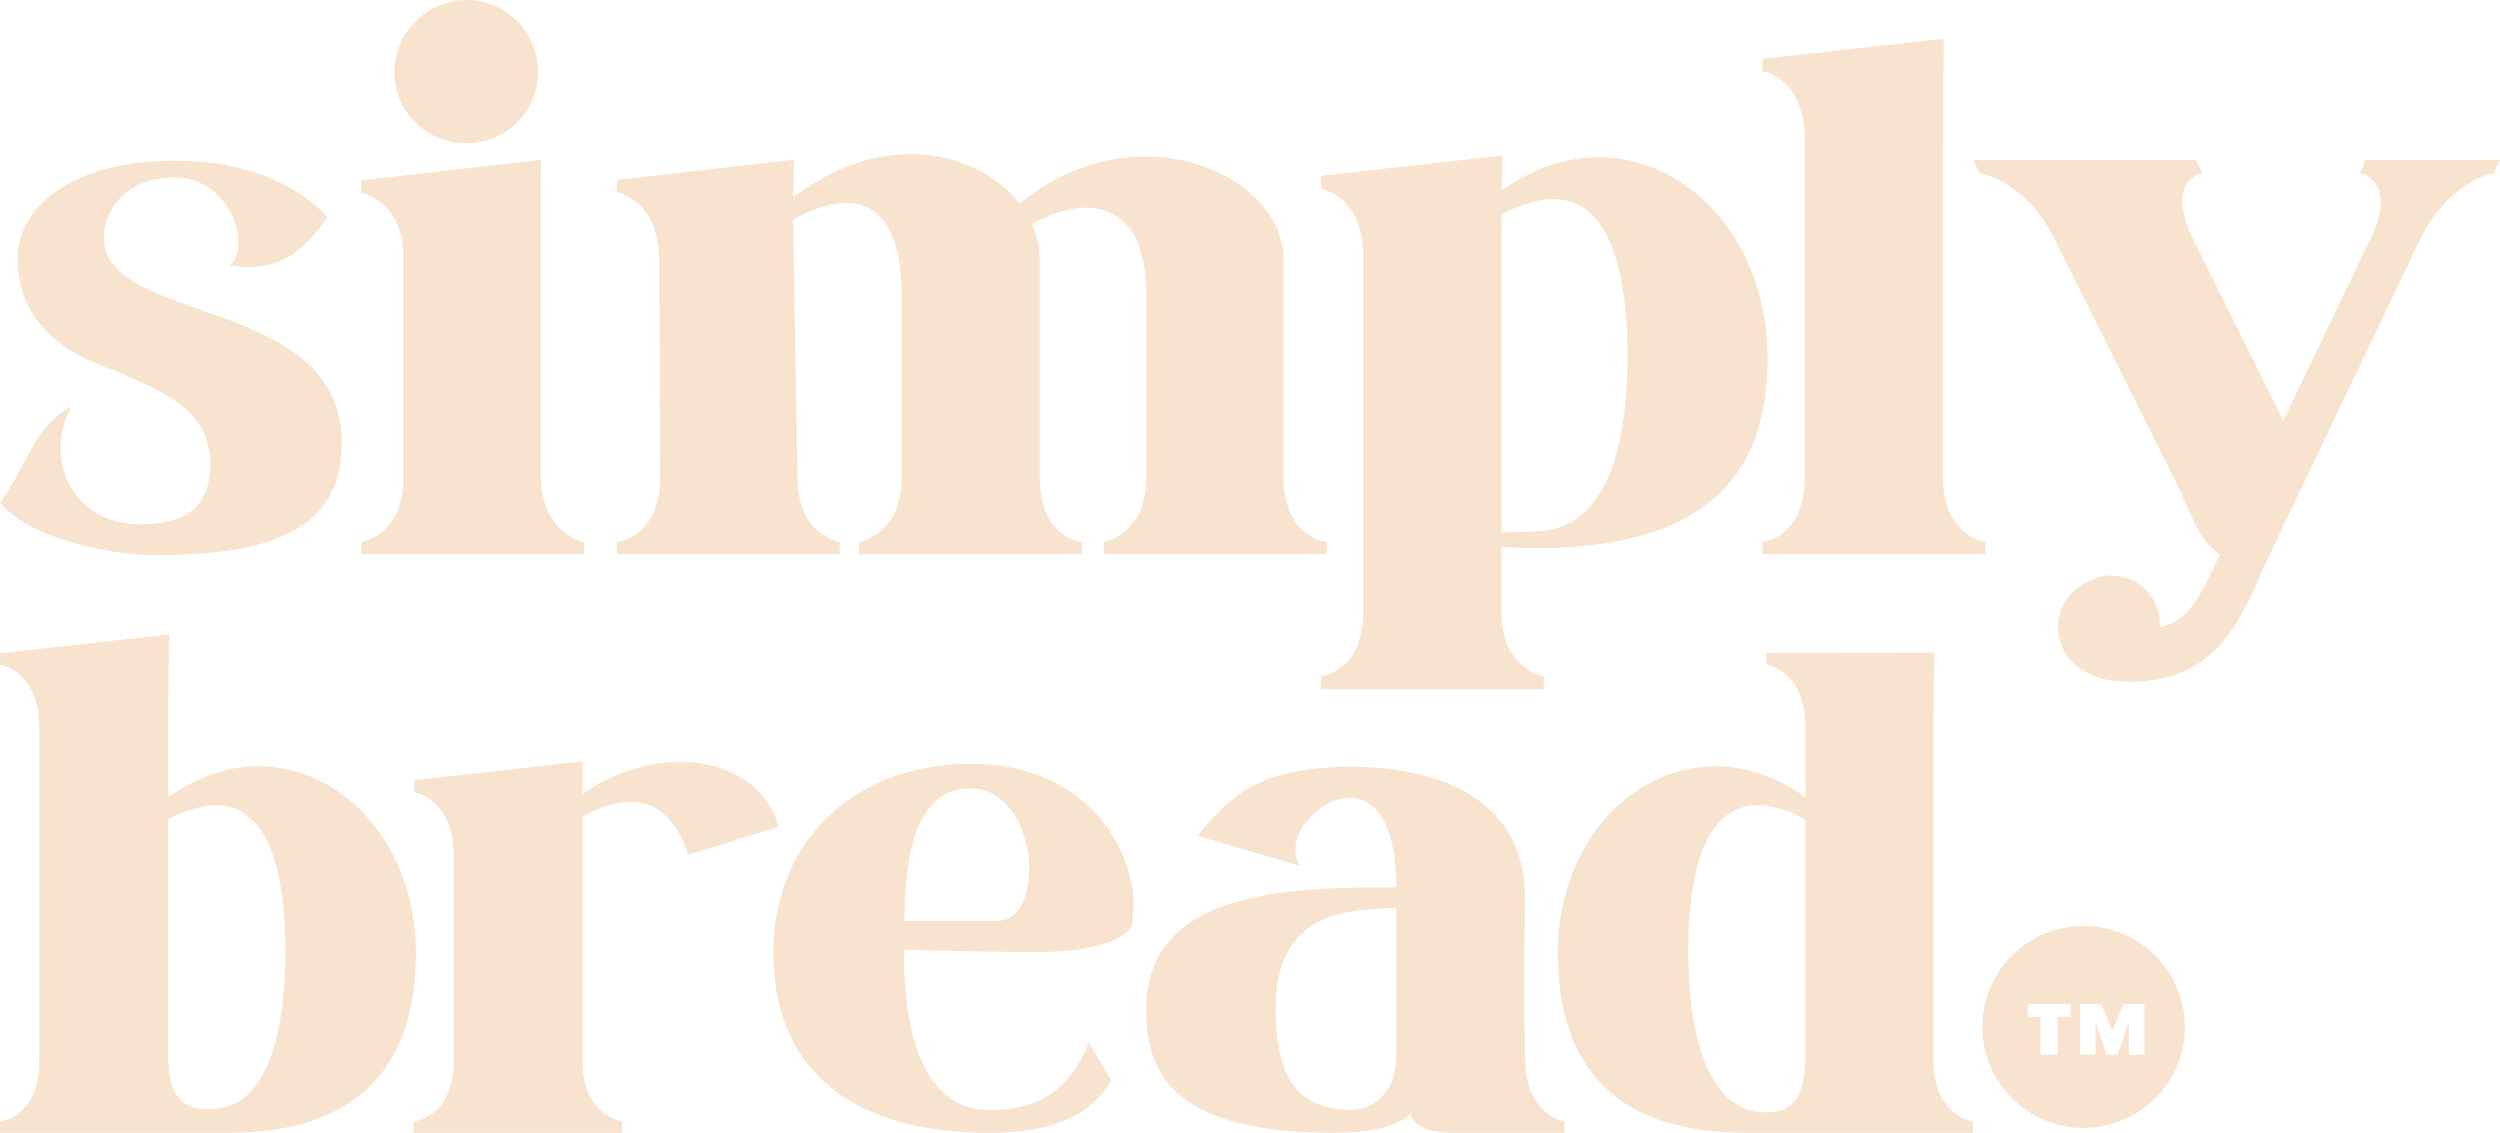 <svg width="128" height="58" viewBox="0 0 128 58" fill="none" xmlns="http://www.w3.org/2000/svg">
<g clip-path="url(#clip0_27_546)">
<path d="M8.609 40.824V37.716C8.609 35.036 8.652 32.48 8.652 32.48L0 33.444V34.03C0 34.03 2.017 34.321 2.017 37.297V54.271C2.017 57.246 0 57.413 0 57.413V58H11.674C19.613 58 21.292 53.183 21.292 48.782C21.292 41.325 14.489 36.594 8.609 40.824ZM10.794 56.784C10.249 56.784 8.567 56.951 8.609 54.019V41.954C13.313 39.484 14.614 43.714 14.614 48.697C14.614 52.216 13.94 56.784 10.794 56.784Z" fill="#F7E3CE"/>
<path d="M29.827 40.657V38.983L21.218 39.946V40.575C21.218 40.575 23.235 40.867 23.235 43.842V54.275C23.235 57.25 21.179 57.417 21.179 57.417V58.004H31.844V57.417C31.844 57.417 29.827 57.126 29.827 54.361V41.791C32.849 40.198 34.445 41.371 35.244 43.76L39.862 42.335C38.896 38.691 33.69 37.895 29.823 40.661L29.827 40.657Z" fill="#F7E3CE"/>
<path d="M49.713 39.107C43.499 39.107 39.593 43.294 39.593 48.744C39.593 55.238 44.168 58.004 50.679 58.004C55.301 58.004 56.391 56.077 56.894 55.324L55.761 53.355C55.297 54.403 54.374 56.831 50.722 56.831C48.035 56.874 46.271 54.403 46.271 48.62C46.271 48.62 50.43 48.744 53.074 48.744C54.962 48.744 56.979 48.491 57.902 47.528C58.658 44.595 56.349 39.107 49.713 39.107ZM51.057 47.151H46.31C46.31 43.213 47.151 40.365 49.67 40.365C53.198 40.365 53.619 47.151 51.057 47.151Z" fill="#F7E3CE"/>
<path d="M78.08 54.147C78.08 54.147 77.995 50.88 78.08 46.102C78.166 38.73 69.218 39.231 68.338 39.274C64.432 39.484 63.046 40.657 61.325 42.793L66.574 44.343C64.977 41.997 71.488 37.304 71.488 45.43C65.986 45.43 58.681 45.555 58.681 51.715C58.681 55.149 60.32 58 68.299 58C69.895 58 71.492 57.747 72.204 57.037C72.329 57.456 72.878 58 74.346 58H80.097V57.413C80.097 57.413 78.08 57.122 78.08 54.147ZM71.488 54.022C71.488 56.454 69.724 56.831 69.222 56.831C66.449 56.831 65.316 55.195 65.316 51.638C65.316 46.693 68.887 46.569 71.488 46.483V54.022Z" fill="#F7E3CE"/>
<path d="M98.994 54.357V38.649C98.994 35.968 99.037 33.413 99.037 33.413L90.428 33.436V34.022C90.428 34.022 92.445 34.314 92.445 37.289V40.824C86.565 36.594 79.763 41.325 79.763 48.783C79.763 53.18 81.441 58 89.38 58H101.011V57.413C101.011 57.413 98.994 57.122 98.994 54.357ZM92.441 53.937C92.484 56.951 91.098 56.951 90.385 56.951C87.153 56.951 86.437 52.216 86.437 48.697C86.437 43.714 87.737 39.484 92.441 41.954V53.937Z" fill="#F7E3CE"/>
<path d="M106.681 47.407C103.819 47.407 101.498 49.722 101.498 52.577C101.498 55.432 103.819 57.747 106.681 57.747C109.543 57.747 111.864 55.432 111.864 52.577C111.864 49.722 109.543 47.407 106.681 47.407ZM106.015 52.065H105.357V54.003H104.473V52.065H103.815V51.412H106.011V52.065H106.015ZM109.8 54.003H108.994V52.368H108.982L108.414 54.003H107.872L107.304 52.368H107.292V54.003H106.486V51.412H107.584L108.145 52.791L108.706 51.412H109.804V54.003H109.8Z" fill="#F7E3CE"/>
<path d="M-6.5593e-06 25.726C1.577 27.66 5.817 28.425 7.979 28.425C14.832 28.425 17.491 26.58 17.491 22.669C17.491 15.114 5.319 16.64 5.319 12.189C5.319 10.705 6.491 9.085 8.925 9.085C11.853 9.085 12.893 12.686 11.763 13.583C14.244 14.034 15.642 12.775 16.767 11.109C15.19 9.446 12.663 8.231 8.921 8.231C3.555 8.231 0.896 10.705 0.896 13.222C0.896 17.541 5.132 18.664 5.989 19.025C8.559 20.148 10.767 21.049 10.767 23.791C10.767 26.265 9.053 26.848 7.204 26.848C3.73 26.848 2.196 23.519 3.641 20.823C1.659 21.857 1.25 24.195 -0.012 25.726H-6.5593e-06Z" fill="#F7E3CE"/>
<path d="M23.897 7.33C25.925 7.33 27.549 5.71 27.549 3.686C27.549 1.662 25.925 0 23.897 0C21.868 0 20.198 1.666 20.198 3.69C20.198 5.714 21.821 7.334 23.897 7.334V7.33Z" fill="#F7E3CE"/>
<path d="M29.893 27.749C29.893 27.749 27.686 27.435 27.686 24.242V8.188L18.488 9.233V9.862C18.488 9.862 20.653 10.266 20.653 13.144V24.467C20.653 27.435 18.488 27.749 18.488 27.749V28.378H29.893V27.749Z" fill="#F7E3CE"/>
<path d="M43 27.749C43 27.749 40.835 27.435 40.835 24.467C40.835 24.467 40.609 12.053 40.609 11.245C44.531 9.085 46.154 11.245 46.154 14.978V24.467C46.154 27.435 43.989 27.749 43.989 27.749V28.379H55.395V27.749C55.395 27.749 53.23 27.571 53.23 24.421V13.265C53.23 12.636 53.097 12.049 52.825 11.466C56.656 9.443 58.685 11.288 58.685 14.974V24.463C58.685 27.431 56.52 27.745 56.52 27.745V28.375H67.925V27.745C67.925 27.745 65.717 27.567 65.717 24.417V13.261C65.717 8.988 58.233 5.481 52.19 10.429C50.161 7.776 45.29 6.518 40.602 10.115C40.648 8.946 40.648 8.18 40.648 8.18L31.587 9.214V9.843C31.587 9.843 33.752 10.204 33.752 13.397L33.795 24.417C33.795 27.567 31.587 27.745 31.587 27.745V28.375H42.992V27.745L43 27.749Z" fill="#F7E3CE"/>
<path d="M69.802 13.179V31.284C69.802 34.434 67.637 34.613 67.637 34.613V35.288H79.042V34.613C79.042 34.613 76.877 34.298 76.877 31.33V28.021L78.637 28.068C88.738 28.068 90.494 22.983 90.494 18.306C90.494 10.301 83.189 5.216 76.877 9.761C76.924 8.681 76.924 7.963 76.924 7.963L67.637 8.996V9.672C67.637 9.672 69.802 9.986 69.802 13.179ZM76.881 10.973C81.931 8.32 83.329 12.861 83.329 18.213C83.329 22.171 82.562 27.12 78.594 27.209C78.143 27.252 77.558 27.252 76.881 27.252V10.973Z" fill="#F7E3CE"/>
<path d="M92.402 7.151V24.42C92.402 27.571 90.237 27.749 90.237 27.749V28.378H101.642V27.749C101.642 27.749 99.477 27.435 99.477 24.467V7.601C99.477 4.723 99.524 1.981 99.524 1.981L90.237 3.014V3.643C90.237 3.643 92.402 3.958 92.402 7.151Z" fill="#F7E3CE"/>
<path d="M121.1 8.188L120.827 8.864C120.827 8.864 122.767 9.225 121.415 12.146C121.415 12.146 121.458 12.01 116.906 21.546L112.354 12.371C110.731 9.178 112.759 8.864 112.759 8.864L112.444 8.188H101.039L101.354 8.864C101.354 8.864 103.698 9.225 105.143 12.146L111.591 25.053C112.358 26.809 112.853 27.974 113.667 28.382L113.125 29.505C112.452 30.965 111.712 31.905 110.563 32.115C110.567 32.053 110.583 31.995 110.583 31.929C110.583 30.616 109.551 29.552 108.25 29.474C108.25 29.47 108.25 29.466 108.254 29.462C108.231 29.462 108.211 29.47 108.188 29.47C108.161 29.47 108.133 29.462 108.106 29.462C107.732 29.462 107.386 29.552 107.066 29.699C104.43 30.732 104.711 34.908 108.974 34.908C112.896 34.908 114.43 32.612 115.781 29.287L123.853 12.375C125.387 9.182 127.685 8.868 127.685 8.868L128 8.192H121.1V8.188Z" fill="#F7E3CE"/>
</g>
<defs>
<clipPath id="clip0_27_546">
<rect width="128" height="58" fill="white"/>
</clipPath>
</defs>
</svg>
